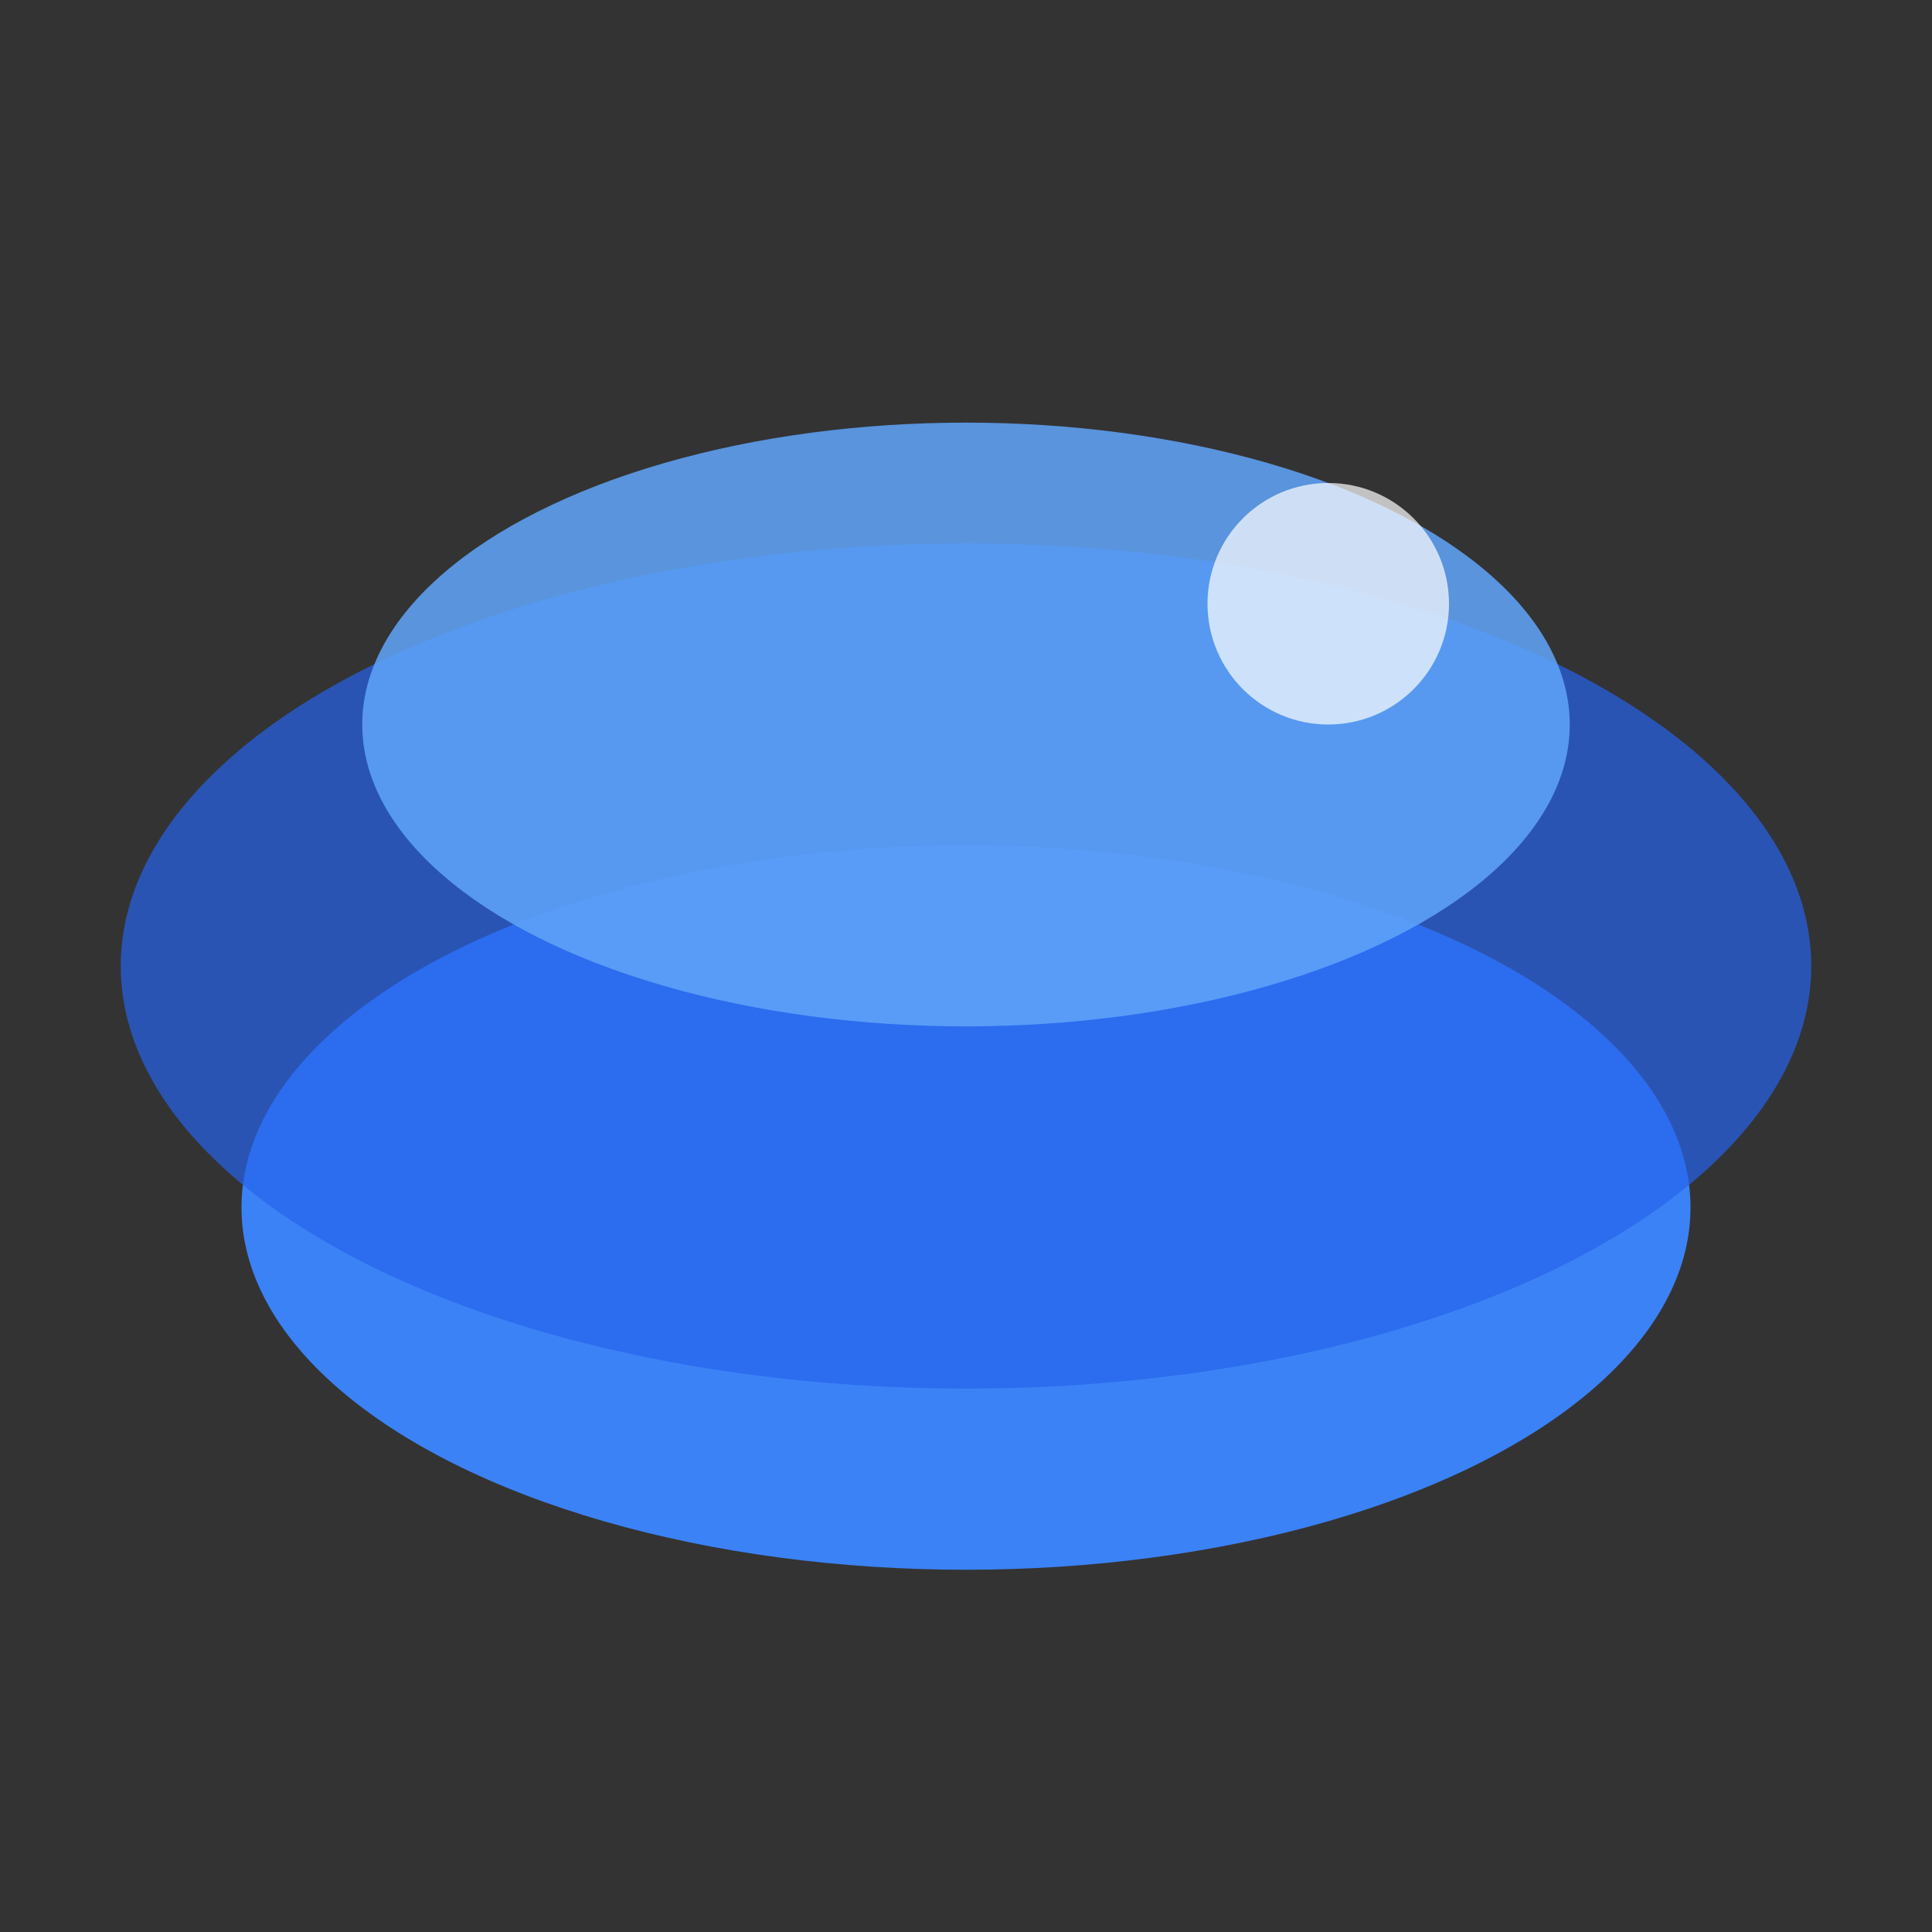 <svg xmlns="http://www.w3.org/2000/svg" viewBox="0 0 64 64" width="32" height="32">
  <rect x="0" y="0" width="64" height="64" fill="#333333" stroke="none"/>
  <ellipse cx="32" cy="40" rx="24" ry="12" fill="#3b82f6"/>
  <ellipse cx="32" cy="32" rx="28" ry="14" fill="#2563eb" opacity="0.7"/>
  <ellipse cx="32" cy="24" rx="20" ry="10" fill="#60a5fa" opacity="0.85"/>
  <circle cx="44" cy="20" r="4" fill="#fff" opacity="0.7"/>
</svg>